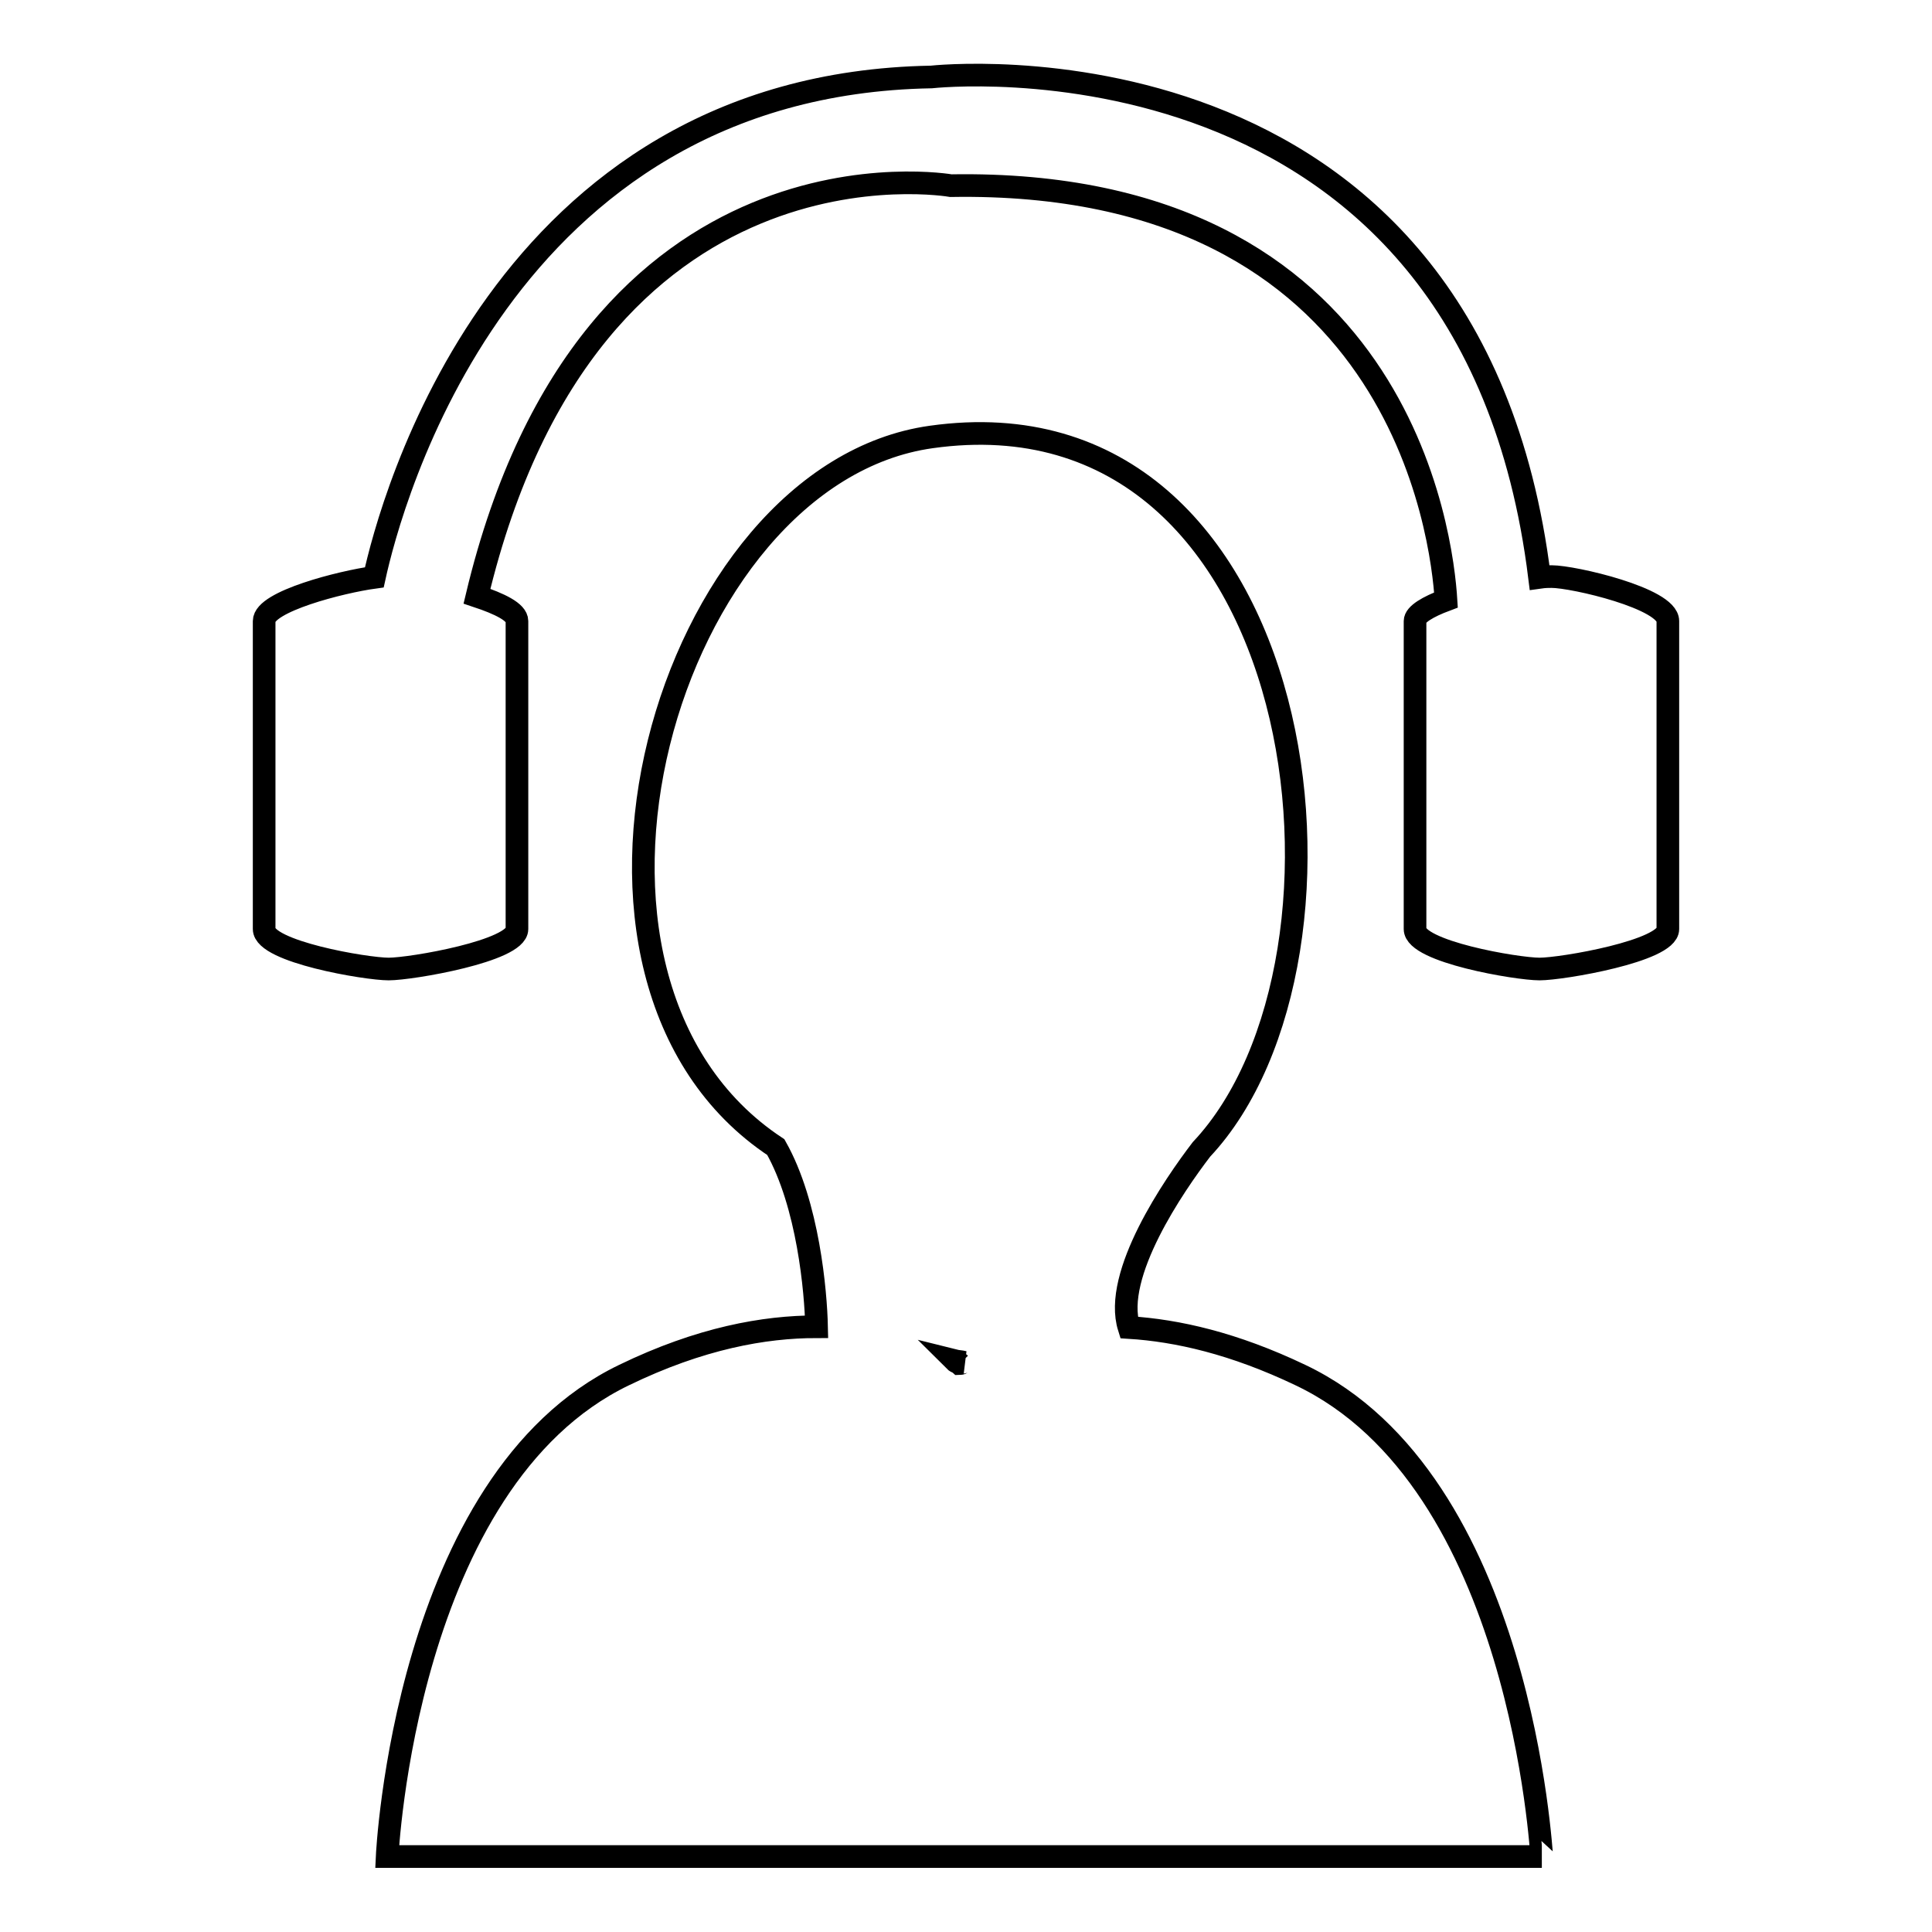 <?xml version="1.0" encoding="utf-8"?>
<!-- Svg Vector Icons : http://www.onlinewebfonts.com/icon -->
<!DOCTYPE svg PUBLIC "-//W3C//DTD SVG 1.1//EN" "http://www.w3.org/Graphics/SVG/1.1/DTD/svg11.dtd">
<svg version="1.1" xmlns="http://www.w3.org/2000/svg" xmlns:xlink="http://www.w3.org/1999/xlink" x="0px" y="0px" viewBox="0 0 256 256" enable-background="new 0 0 256 256" xml:space="preserve">
<g><g><path stroke-width="3" fill-opacity="0" stroke="#000000"  d="M172.3,182.2c-8.8-4.2-16.3-5.9-22.7-6.3c-2.2-7,6-18.9,9.6-23.6C183,127,174,50.8,123.4,57.9c-35.1,4.9-54.3,71.8-20.6,94.1c4.3,7.6,5.3,19.2,5.4,23.8c-6.9,0-15.4,1.5-25.5,6.4c-29.1,14-31.4,63.8-31.4,63.8h153C204.2,246,201.8,196.2,172.3,182.2z M127.2,180.7c-0.1-0.1-0.5-0.2-0.7-0.4c0.4,0.1,0.8,0.1,1.2,0.2C127.6,180.5,127.3,180.7,127.2,180.7z M205.6,76.4c-0.4,0-0.9,0-1.6,0.1c-9.2-74.3-80.6-66.3-80.6-66.3c-57.1,1-71.7,56.7-73.8,66.3C45.2,77.1,35,79.7,35,82.3v40.8c0,3,13.5,5.3,16.5,5.3c3,0,17-2.4,17-5.3V82.3c0-1.2-2.3-2.3-5.3-3.3c15-62.8,62.8-54.4,62.8-54.4c59.7-1,65.1,46.8,65.6,54.9c-2.4,0.9-4.1,1.9-4.1,2.8v40.8c0,3,13.5,5.3,16.5,5.3c3,0,17-2.4,17-5.3V82.3C221,79.3,208.5,76.4,205.6,76.4z"/></g></g>
</svg>